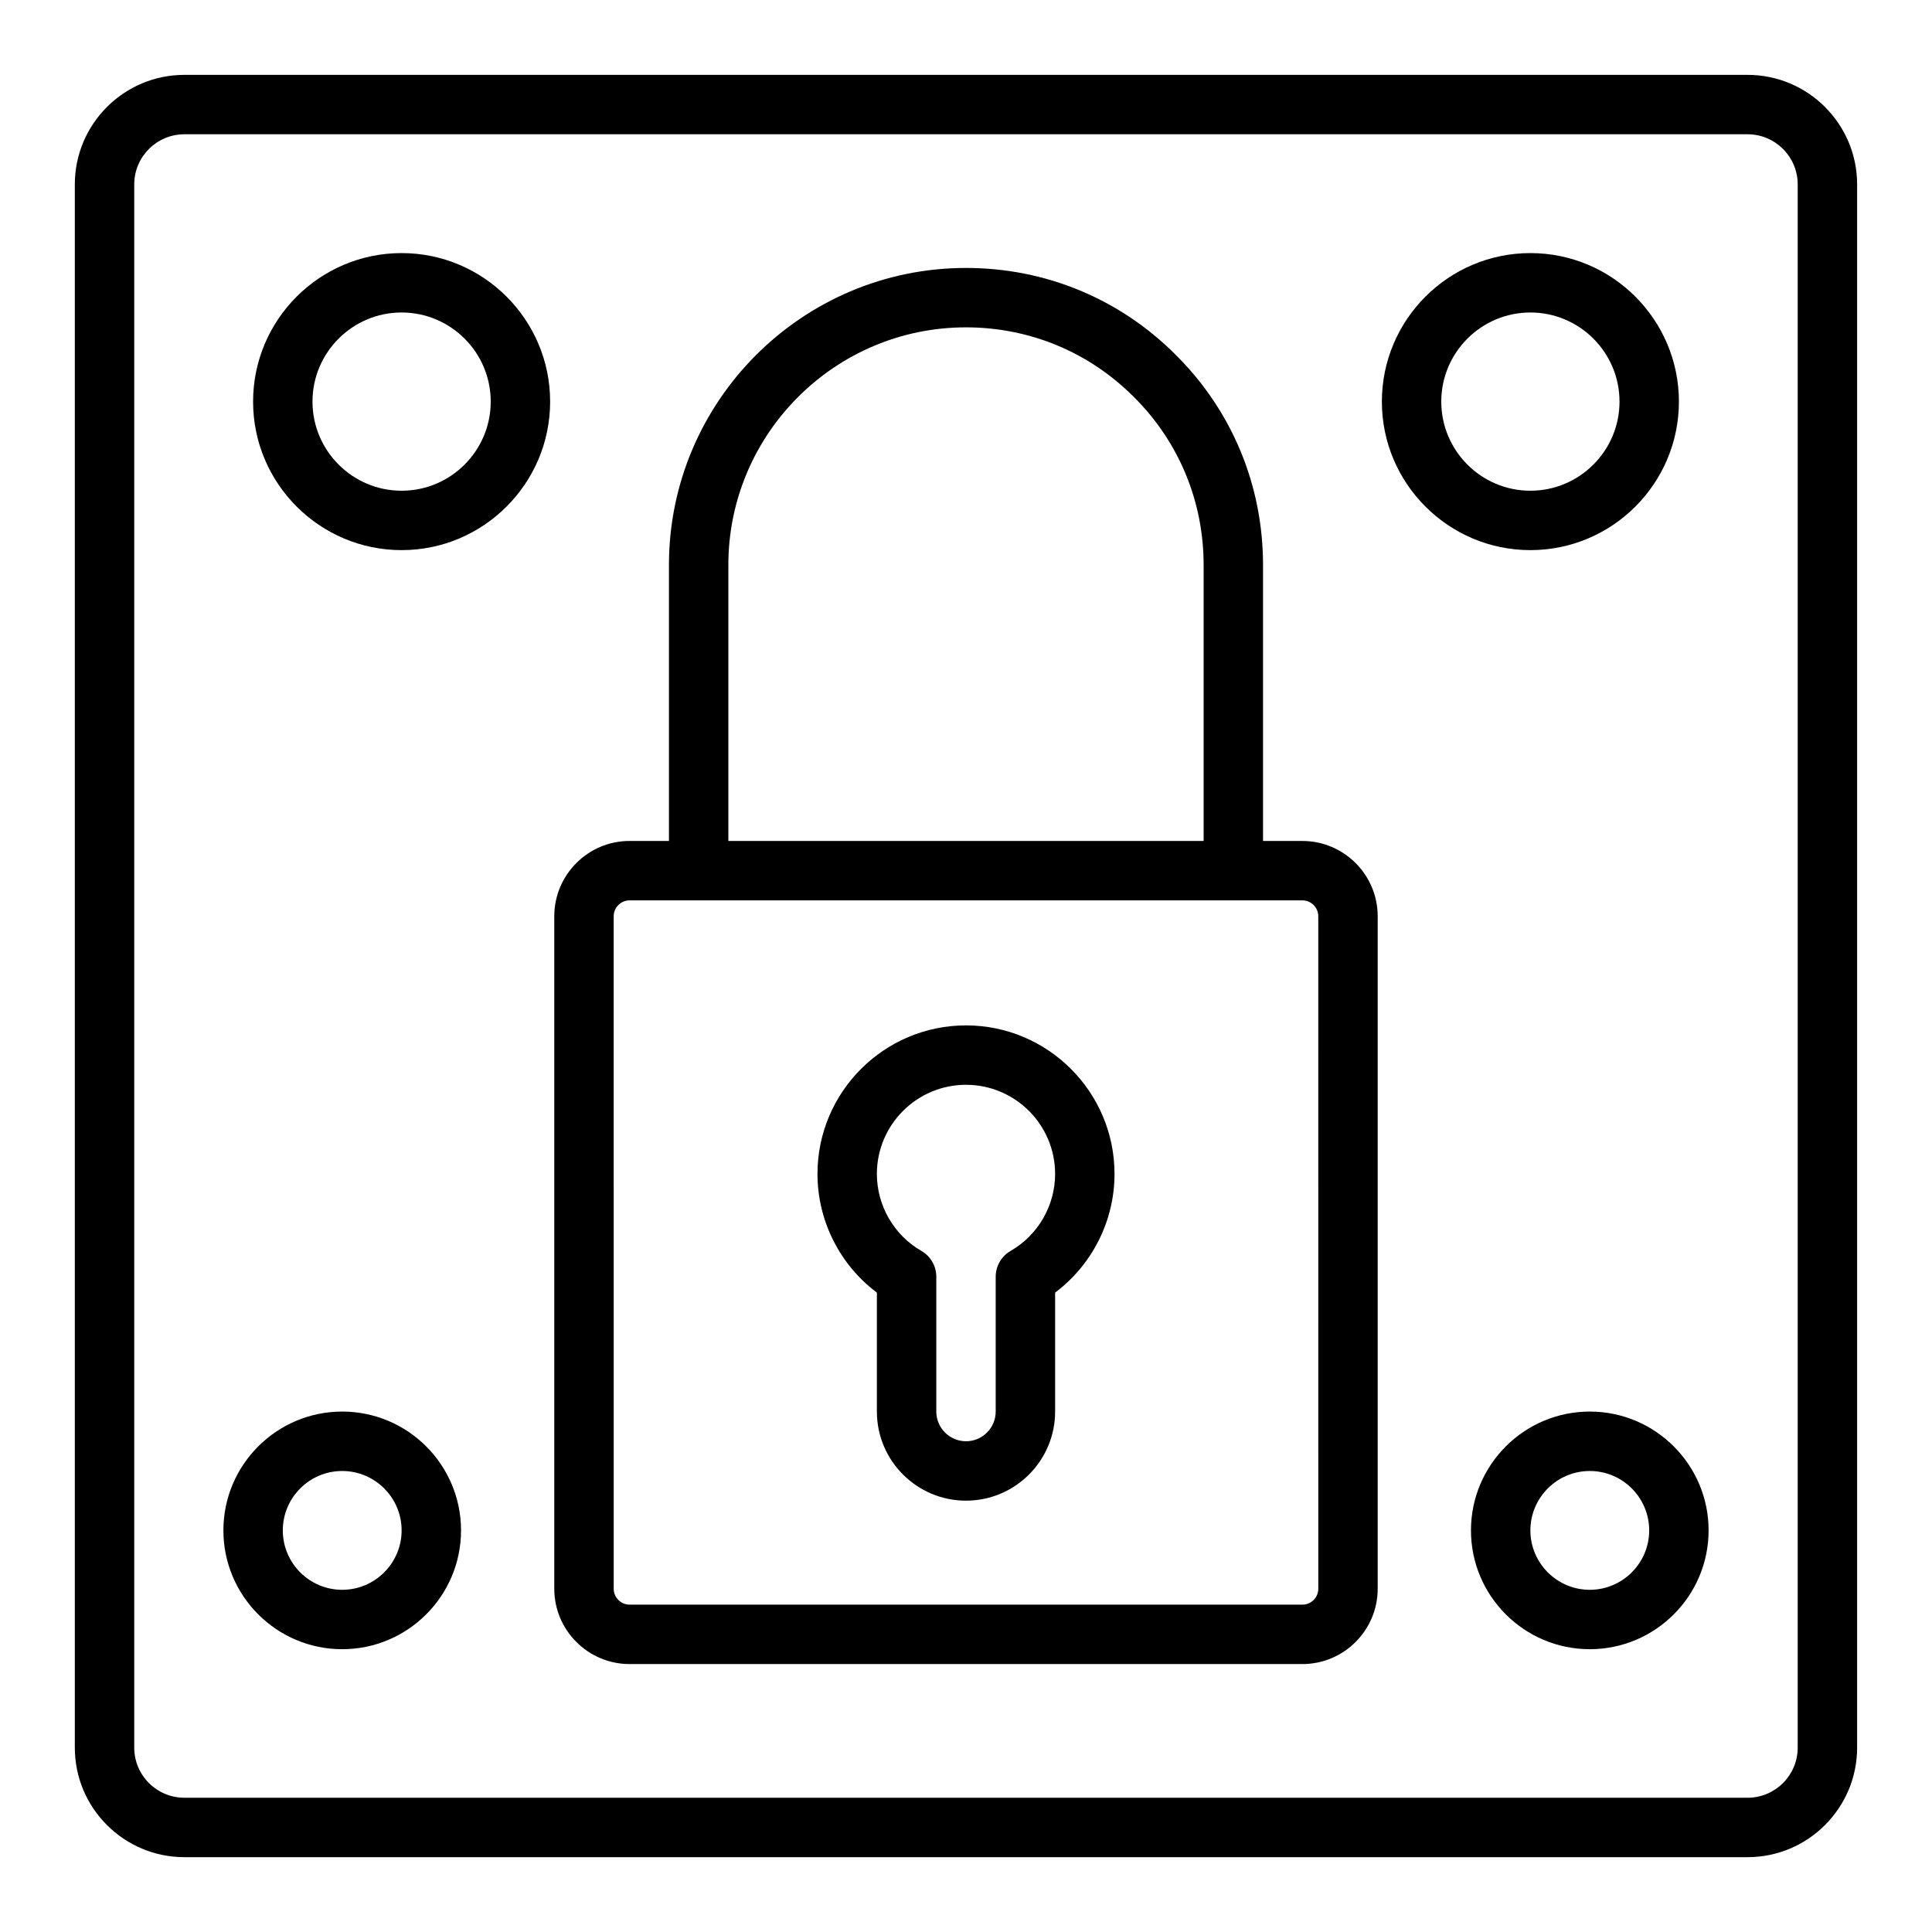 <?xml version="1.0" encoding="UTF-8"?>
<!-- Uploaded to: ICON Repo, www.svgrepo.com, Generator: ICON Repo Mixer Tools -->
<svg fill="#000000" width="800px" height="800px" version="1.1" viewBox="144 144 512 512" xmlns="http://www.w3.org/2000/svg">
 <g>
  <path d="m607.13 163.84h-414.27c-16.008 0-29.031 13.023-29.031 29.031v414.27c0 16.004 13.023 29.027 29.031 29.027h414.27c16.004 0 29.027-13.023 29.027-29.027v-414.27c0-16.008-13.023-29.031-29.027-29.031zm13.281 443.3c0 7.324-5.957 13.281-13.281 13.281h-414.27c-7.328 0-13.285-5.957-13.285-13.281v-414.27c0-7.328 5.957-13.285 13.285-13.285h414.27c7.324 0 13.281 5.957 13.281 13.285z"/>
  <path d="m489.15 366.86h-10.434v-73.133c0-21.078-8.203-40.844-23.07-55.621-14.805-14.898-34.57-23.098-55.648-23.098-43.402 0-78.719 35.316-78.719 78.719v73.133h-10.434c-11 0-19.957 8.957-19.957 19.957v178.22c0 11 8.957 19.957 19.957 19.957h178.3c11 0 19.957-8.957 19.957-19.957v-178.22c0-11-8.957-19.953-19.957-19.953zm-152.13-73.133c0-34.723 28.25-62.977 62.977-62.977 16.859 0 32.656 6.559 44.52 18.488 11.898 11.832 18.457 27.629 18.457 44.488v73.133h-125.95zm156.34 271.31c0 2.32-1.891 4.211-4.211 4.211h-178.3c-2.32 0-4.211-1.891-4.211-4.211l-0.004-178.22c0-2.32 1.891-4.211 4.211-4.211h178.3c2.32 0 4.211 1.891 4.211 4.211z"/>
  <path d="m400 415.74c-21.703 0-39.359 17.66-39.359 39.359 0 12.43 5.934 24.102 15.742 31.457v31.52c0 13.023 10.594 23.617 23.617 23.617s23.617-10.594 23.617-23.617v-31.52c9.809-7.356 15.742-19.023 15.742-31.457 0-21.699-17.66-39.359-39.359-39.359zm11.812 59.77c-2.434 1.406-3.941 4.016-3.941 6.828v35.738c0 4.344-3.527 7.871-7.871 7.871s-7.871-3.527-7.871-7.871v-35.738c0-2.812-1.508-5.418-3.945-6.828-7.281-4.18-11.801-12.008-11.801-20.41 0-13.023 10.594-23.617 23.617-23.617s23.617 10.594 23.617 23.617c-0.004 8.402-4.523 16.23-11.805 20.41z"/>
  <path d="m588.93 250.43c0-21.703-17.66-39.359-39.359-39.359-21.703 0-39.359 17.66-39.359 39.359 0 21.703 17.66 39.359 39.359 39.359 21.703 0 39.359-17.656 39.359-39.359zm-62.977 0c0-13.023 10.594-23.617 23.617-23.617 13.023 0 23.617 10.594 23.617 23.617 0 13.023-10.594 23.617-23.617 23.617-13.023 0-23.617-10.594-23.617-23.617z"/>
  <path d="m234.69 518.08c-17.367 0-31.488 14.121-31.488 31.488 0 17.367 14.121 31.488 31.488 31.488s31.488-14.121 31.488-31.488c0-17.367-14.125-31.488-31.488-31.488zm0 47.234c-8.68 0-15.742-7.066-15.742-15.742 0-8.68 7.066-15.742 15.742-15.742 8.68 0 15.742 7.066 15.742 15.742 0 8.676-7.066 15.742-15.742 15.742z"/>
  <path d="m565.31 518.08c-17.367 0-31.488 14.121-31.488 31.488 0 17.367 14.121 31.488 31.488 31.488s31.488-14.121 31.488-31.488c0-17.367-14.125-31.488-31.488-31.488zm0 47.234c-8.68 0-15.742-7.066-15.742-15.742 0-8.68 7.066-15.742 15.742-15.742 8.68 0 15.742 7.066 15.742 15.742 0 8.676-7.066 15.742-15.742 15.742z"/>
  <path d="m250.43 211.07c-21.703 0-39.359 17.66-39.359 39.359 0 21.703 17.66 39.359 39.359 39.359 21.703 0 39.359-17.66 39.359-39.359 0-21.703-17.656-39.359-39.359-39.359zm0 62.977c-13.023 0-23.617-10.594-23.617-23.617 0-13.023 10.594-23.617 23.617-23.617 13.023 0 23.617 10.594 23.617 23.617 0 13.023-10.594 23.617-23.617 23.617z"/>
 </g>
</svg>